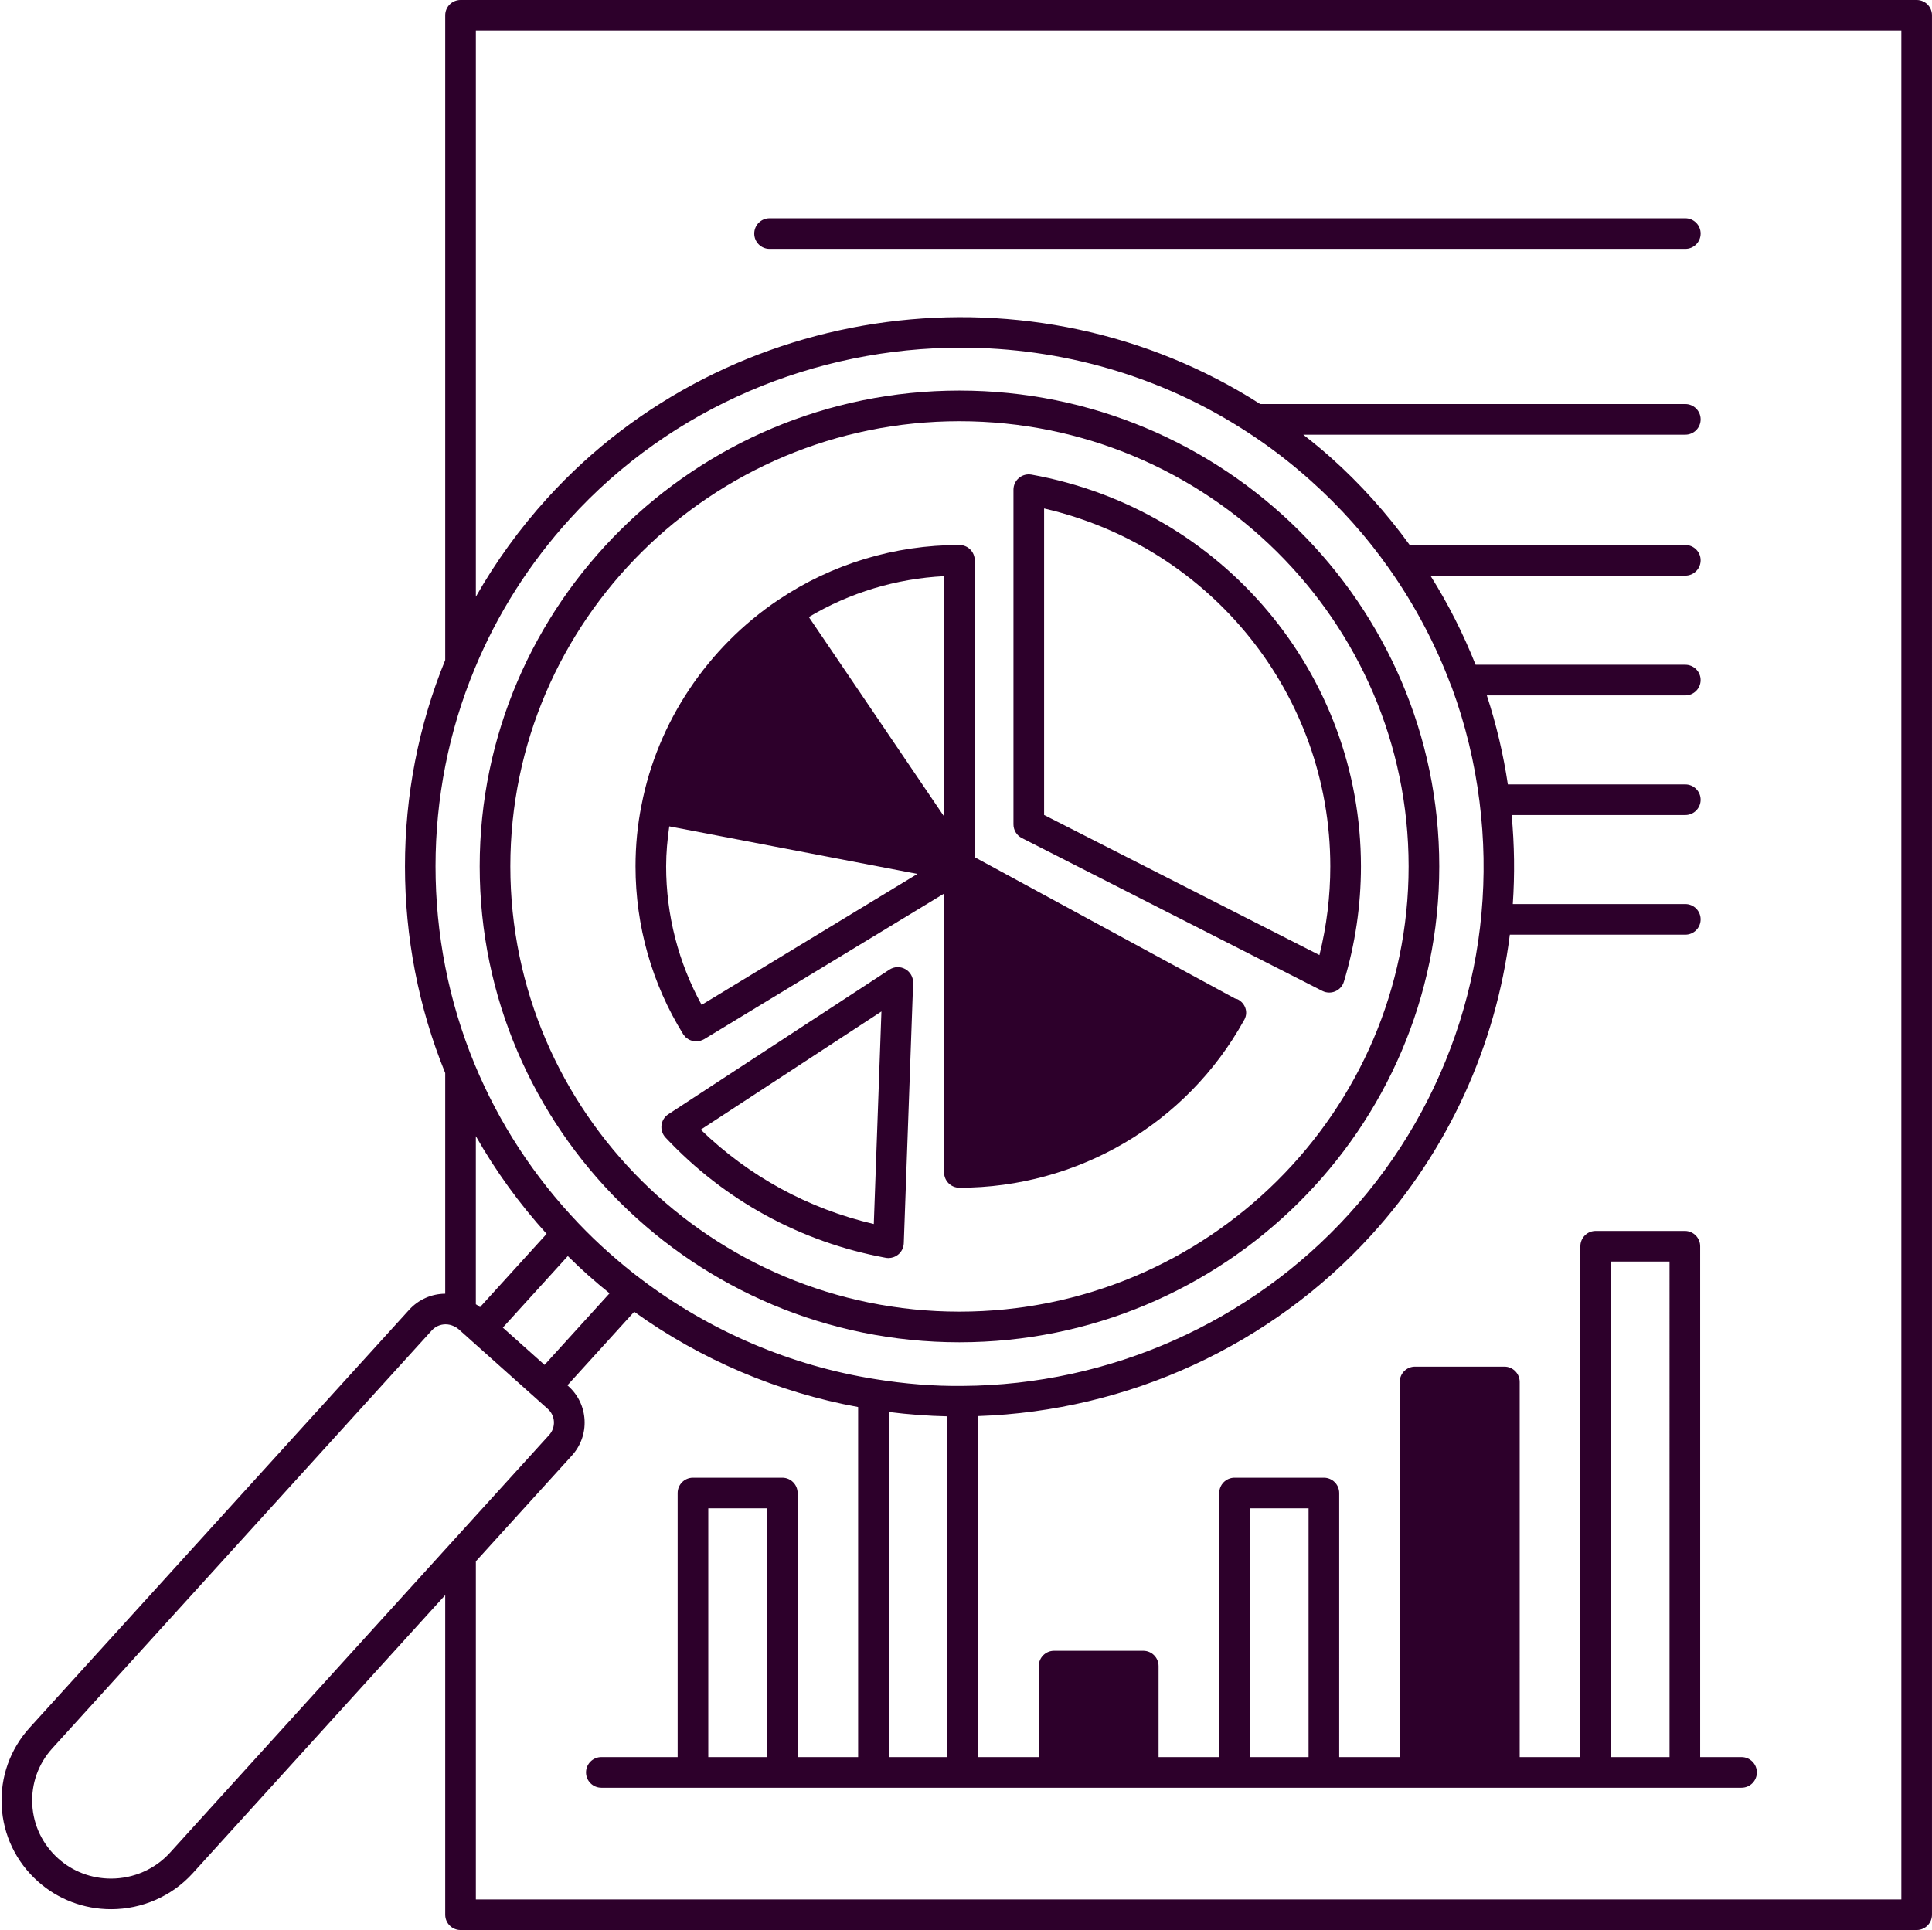 <?xml version="1.0" encoding="UTF-8" standalone="no"?><svg xmlns="http://www.w3.org/2000/svg" xmlns:xlink="http://www.w3.org/1999/xlink" fill="#2d002b" height="126" preserveAspectRatio="xMidYMid meet" version="1" viewBox="-0.1 0.0 126.1 126.0" width="126.1" zoomAndPan="magnify"><g id="change1_1"><path d="M124.999,0h-95.04c-0.552,0-1,0.448-1,1v42.091c-3.501,8.567-3.502,18.366,0,26.964v14.404 c-0.878,0.006-1.735,0.369-2.36,1.058l-24.76,27.27c-1.278,1.408-1.928,3.227-1.829,5.121c0.099,1.898,0.938,3.645,2.361,4.916 c1.305,1.171,3.002,1.816,4.778,1.816c2.028,0,3.967-0.852,5.321-2.338l16.489-18.168V125c0,0.552,0.448,1,1,1h95.04 c0.552,0,1-0.448,1-1V1C125.999,0.448,125.551,0,124.999,0z M30.893,43.632c1.477-3.568,3.564-6.852,6.206-9.76 c6.658-7.335,16.057-11.173,25.526-11.173c6.488,0,13.011,1.804,18.701,5.521c1.418,0.917,2.796,1.972,4.097,3.136 c1.955,1.744,3.693,3.695,5.168,5.799c1.661,2.362,3.011,4.917,4.011,7.595c0.016,0.042,0.034,0.082,0.054,0.121 c0.886,2.412,1.495,4.922,1.81,7.465c1.241,9.793-1.864,19.605-8.518,26.922c-6.42,7.072-15.611,11.162-25.215,11.222 c-1.885,0.024-3.797-0.137-5.669-0.438c-5.53-0.871-10.824-3.128-15.317-6.533c-0.664-0.496-1.359-1.067-2.125-1.747 c-0.67-0.594-1.333-1.234-1.969-1.902c-2.901-3.044-5.179-6.534-6.771-10.373c-0.001-0.002-0.002-0.004-0.002-0.006c0,0,0,0,0,0 C27.472,61.25,27.476,51.83,30.893,43.632z M57.909,92.18c1.27,0.162,2.551,0.256,3.83,0.285v22.246h-3.83V92.18z M32.719,86.673 l4.242-4.672c0.439,0.433,0.883,0.857,1.333,1.256c0.489,0.434,0.946,0.816,1.392,1.176l-4.244,4.673L32.719,86.673z M35.577,80.551l-4.349,4.789l-0.068-0.06c-0.059-0.053-0.138-0.084-0.202-0.132V74.172C32.251,76.451,33.795,78.583,35.577,80.551 z M10.989,120.957c-0.974,1.07-2.374,1.684-3.841,1.684c-1.282,0-2.505-0.463-3.444-1.306c-1.023-0.915-1.626-2.168-1.698-3.53 c-0.071-1.358,0.395-2.662,1.312-3.672l24.76-27.271c0.239-0.264,0.567-0.404,0.905-0.404c0.184,0,0.37,0.042,0.546,0.126 c0.125,0.059,0.222,0.121,0.299,0.189l0.784,0.701c0.005,0.005,0.007,0.012,0.012,0.017c0.006,0.006,0.014,0.007,0.02,0.013 l5.007,4.474c0.243,0.217,0.386,0.513,0.403,0.834c0.017,0.323-0.096,0.633-0.318,0.877l-6.52,7.18c0,0,0,0,0,0L10.989,120.957z M123.999,124h-93.04v-22.07l6.259-6.896c0.583-0.64,0.881-1.466,0.836-2.326c-0.044-0.859-0.424-1.649-1.066-2.221l-0.054-0.048 l4.359-4.8c4.354,3.128,9.37,5.263,14.616,6.219v22.852h-3.95V97.47c0-0.552-0.448-1-1-1h-5.83c-0.552,0-1,0.448-1,1v17.24h-4.98 c-0.552,0-1,0.448-1,1s0.448,1,1,1h5.98h5.83h5.95h5.83h5.96h5.82h5.96h5.83h5.95h5.83h5.96h5.82h3.7c0.552,0,1-0.448,1-1 s-0.448-1-1-1h-2.7V81.36c0-0.552-0.448-1-1-1h-5.82c-0.552,0-1,0.448-1,1v33.35h-3.96V90.22c0-0.552-0.448-1-1-1h-5.83 c-0.552,0-1,0.448-1,1v24.49h-3.95V97.47c0-0.552-0.448-1-1-1h-5.83c-0.552,0-1,0.448-1,1v17.24h-3.96v-5.94c0-0.552-0.448-1-1-1 h-5.82c-0.552,0-1,0.448-1,1v5.94h-3.96V92.448c9.8-0.331,19.117-4.605,25.689-11.845c5.011-5.51,8.109-12.358,9.017-19.583h11.454 c0.552,0,1-0.448,1-1s-0.448-1-1-1h-11.26c0.132-1.923,0.108-3.864-0.076-5.81h11.336c0.552,0,1-0.448,1-1s-0.448-1-1-1H98.316 c-0.294-1.968-0.753-3.913-1.373-5.81h12.955c0.552,0,1-0.448,1-1s-0.448-1-1-1H96.211c-0.801-2.019-1.786-3.969-2.948-5.82h16.636 c0.552,0,1-0.448,1-1s-0.448-1-1-1H91.91c-1.495-2.065-3.22-3.99-5.154-5.715c-0.581-0.52-1.184-1.008-1.792-1.485h24.935 c0.552,0,1-0.448,1-1s-0.448-1-1-1H82.154c-14.78-9.47-34.731-6.856-46.535,6.148c-1.803,1.986-3.36,4.139-4.66,6.43V2h93.04V124z M49.959,114.71h-3.83V98.47h3.83V114.71z M85.309,114.71h-3.83V98.47h3.83V114.71z M108.869,114.71h-3.82V82.36h3.82V114.71z" fill="inherit"/><path d="M44.484,67.509c0.001,0.001,0.002,0.002,0.002,0.003c0.001,0.002,0.002,0.004,0.003,0.006 c0.025,0.04,0.057,0.07,0.086,0.105c0.026,0.031,0.048,0.067,0.077,0.094c0.039,0.037,0.085,0.064,0.129,0.094 c0.026,0.018,0.049,0.04,0.077,0.055c0.051,0.028,0.107,0.046,0.162,0.064c0.024,0.008,0.047,0.022,0.071,0.028 c0.081,0.021,0.165,0.031,0.249,0.031c0.089,0,0.179-0.012,0.267-0.037c0.024-0.007,0.047-0.022,0.071-0.03 c0.061-0.022,0.123-0.043,0.181-0.078l15.661-9.508V76.54c0,0.552,0.448,1,1,1c7.724,0,14.833-4.174,18.558-10.902 c0,0,0,0,0.001-0.001c0,0,0,0,0-0.001c0,0,0.001-0.001,0.001-0.001c0.011-0.019,0.041-0.07,0.05-0.089 c0.249-0.486,0.042-1.047-0.44-1.304c-0.057-0.03-0.119-0.033-0.178-0.051l-16.992-9.227V36.58c0-0.552-0.448-1-1-1 c-4.231,0-8.31,1.234-11.797,3.569c-4.649,3.114-7.914,8.01-8.953,13.422c-0.259,1.274-0.39,2.616-0.39,3.989 c0,3.884,1.074,7.669,3.104,10.946C44.483,67.507,44.483,67.508,44.484,67.509z M61.519,53.303l-8.827-13.021 c2.677-1.595,5.691-2.506,8.827-2.666V53.303z M43.583,53.948l16.196,3.105l-14.084,8.55c-1.514-2.758-2.317-5.861-2.317-9.043 C43.379,55.667,43.461,54.8,43.583,53.948z" fill="inherit"/><path d="M58.99,63.269c-0.326-0.184-0.726-0.171-1.039,0.034l-14.43,9.44c-0.248,0.162-0.411,0.425-0.445,0.718 c-0.035,0.293,0.061,0.587,0.263,0.803c3.855,4.112,8.824,6.826,14.368,7.849c0.061,0.011,0.121,0.017,0.182,0.017 c0.226,0,0.447-0.077,0.626-0.22c0.227-0.182,0.363-0.454,0.374-0.744l0.61-16.99C59.511,63.803,59.316,63.453,58.99,63.269z M56.932,79.909c-4.276-0.999-8.142-3.106-11.294-6.16l11.792-7.715L56.932,79.909z" fill="inherit"/><path d="M66.595,54.711l19.61,9.98c0.142,0.072,0.298,0.109,0.454,0.109c0.133,0,0.267-0.027,0.393-0.081 c0.272-0.116,0.479-0.347,0.564-0.631c0.738-2.45,1.112-4.983,1.112-7.528c0-12.573-9.043-23.328-21.503-25.574 c-0.292-0.052-0.592,0.026-0.818,0.217c-0.228,0.19-0.359,0.471-0.359,0.767v21.85C66.048,54.196,66.259,54.541,66.595,54.711z M68.048,33.196c10.895,2.518,18.68,12.159,18.68,23.364c0,1.951-0.238,3.894-0.709,5.792l-17.971-9.146V33.196z" fill="inherit"/><path d="M62.519,87.63c17.27,0,31.32-13.938,31.32-31.07c0-17.126-14.05-31.06-31.32-31.06c-17.265,0-31.31,13.934-31.31,31.06 C31.209,73.692,45.254,87.63,62.519,87.63z M62.519,27.5c16.167,0,29.32,13.036,29.32,29.06c0,16.029-13.153,29.07-29.32,29.07 c-16.162,0-29.31-13.041-29.31-29.07C33.209,40.536,46.357,27.5,62.519,27.5z" fill="inherit"/><path d="M50.129,16.25h59.77c0.552,0,1-0.448,1-1s-0.448-1-1-1h-59.77c-0.552,0-1,0.448-1,1S49.576,16.25,50.129,16.25z" fill="inherit"/></g></svg>